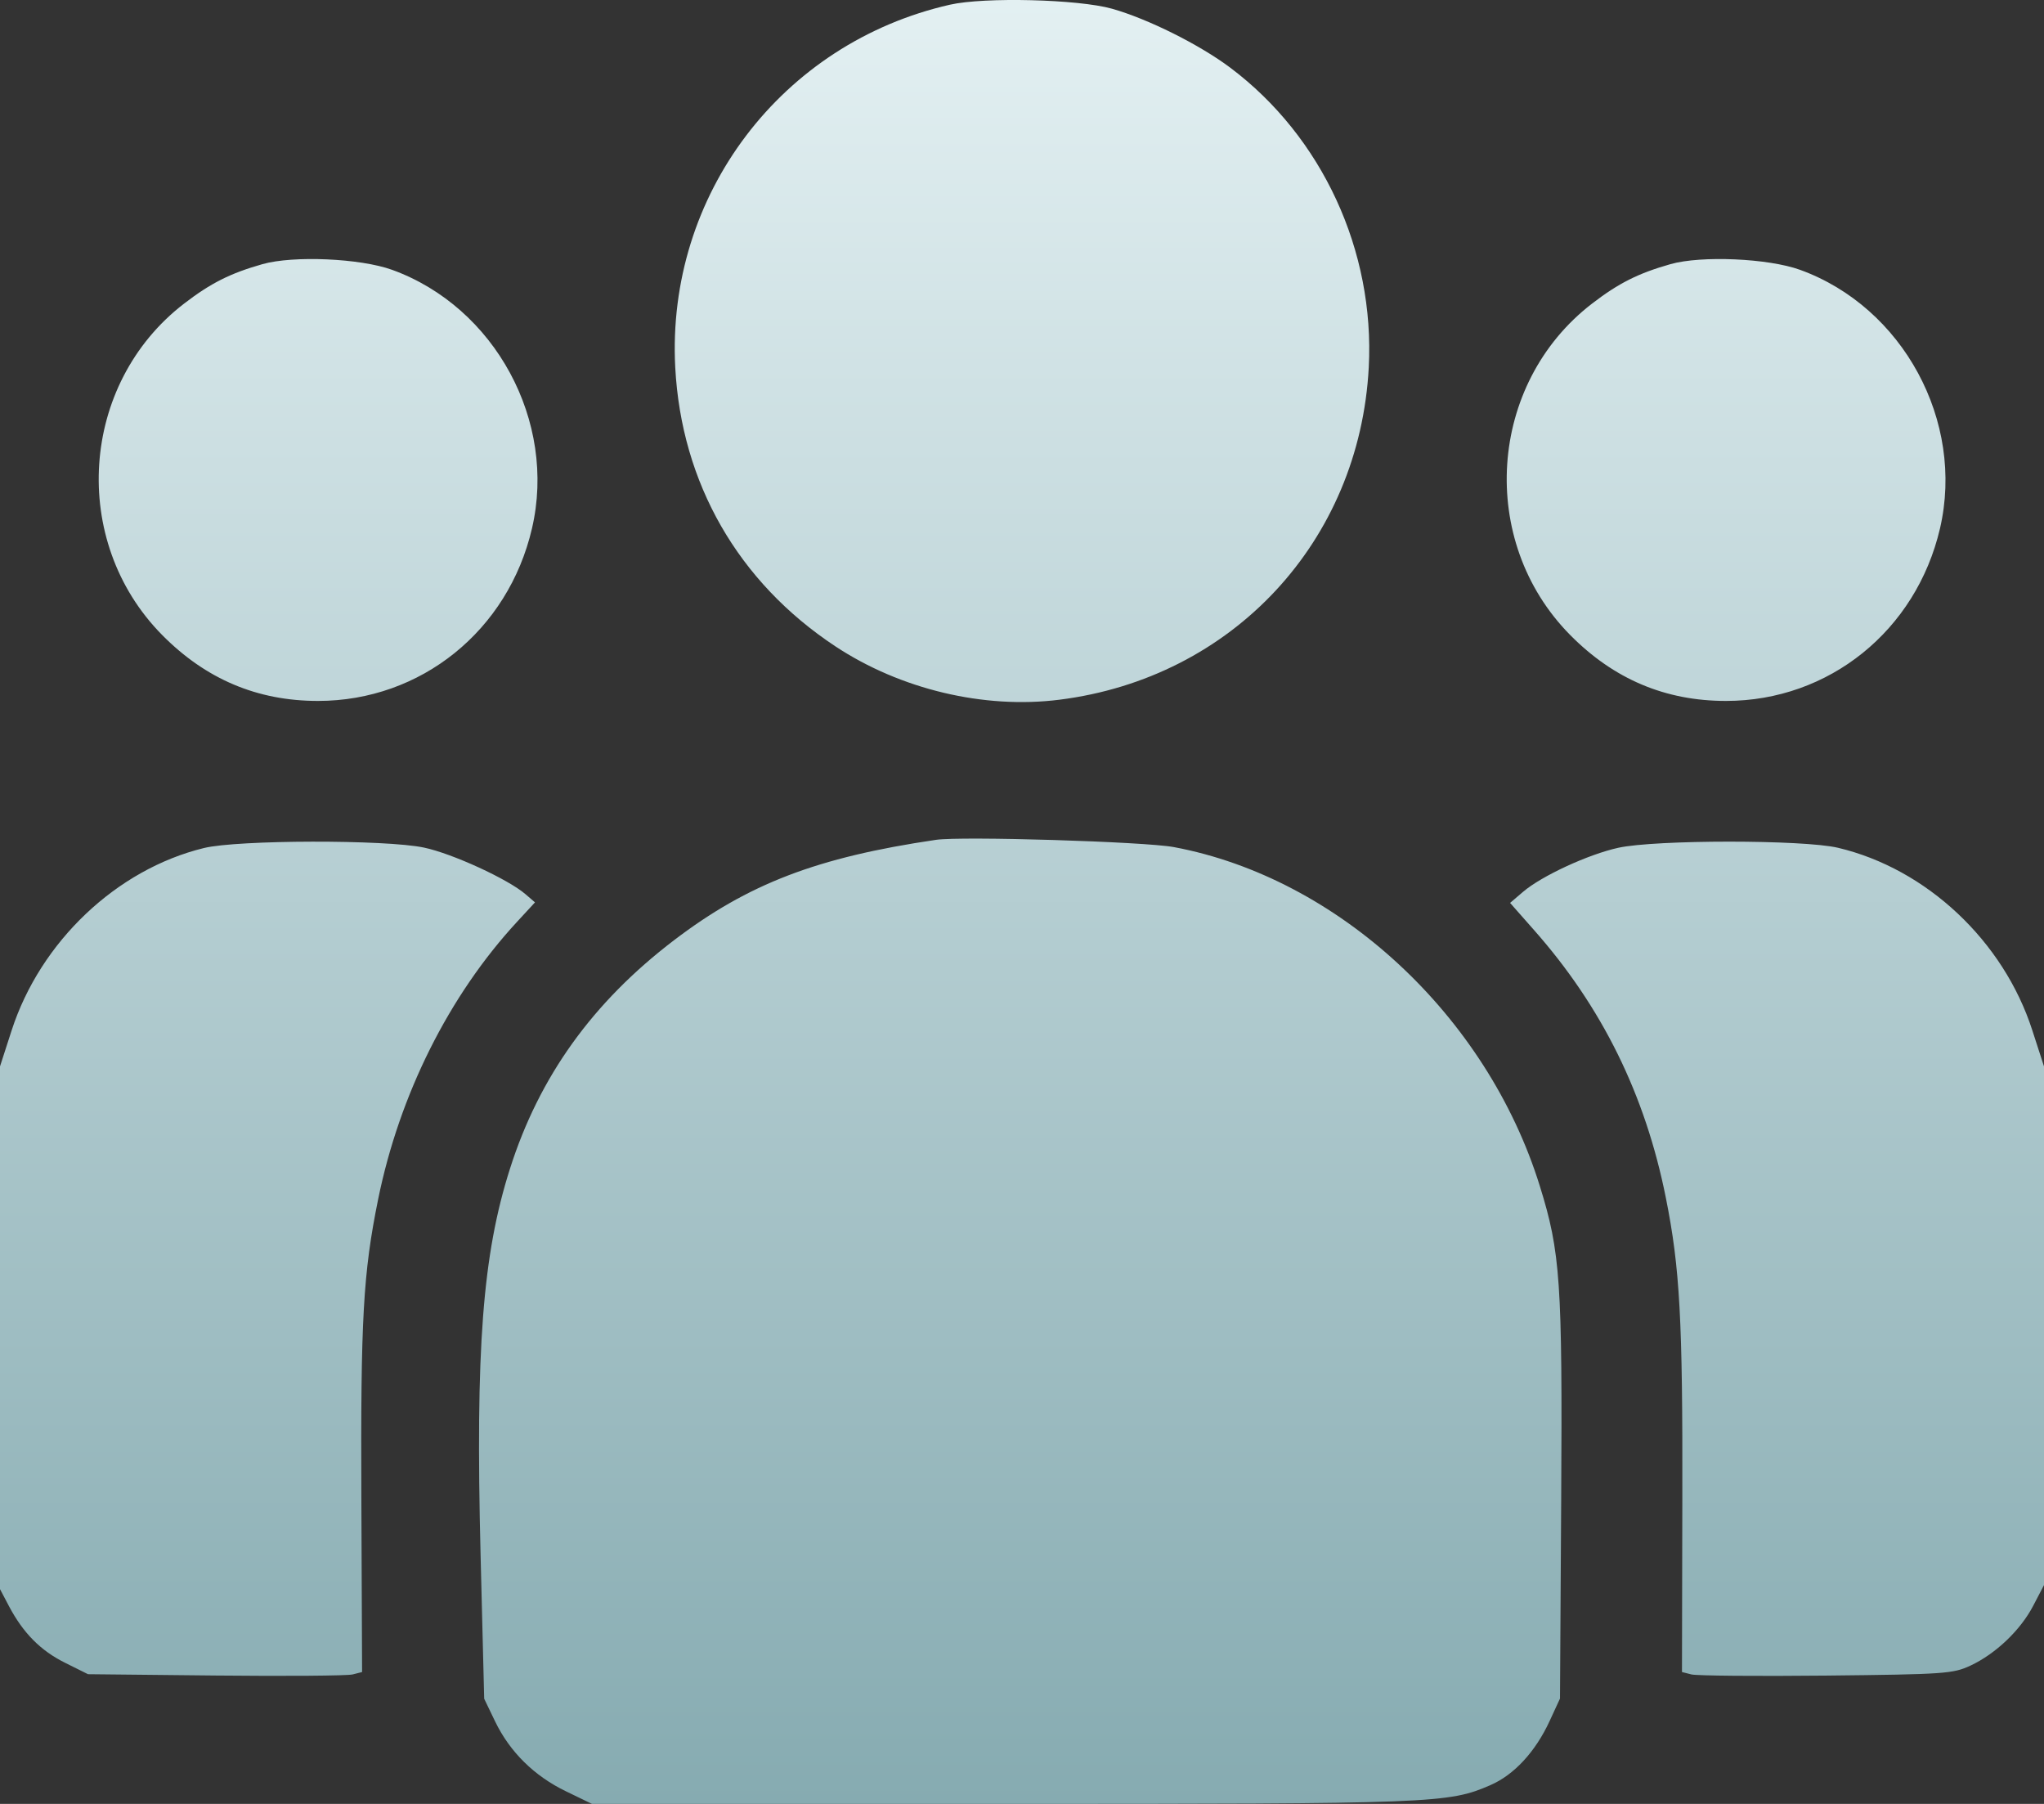 <?xml version="1.0" encoding="UTF-8"?> <svg xmlns="http://www.w3.org/2000/svg" width="34" height="30" viewBox="0 0 34 30" fill="none"><rect x="0" y="0" width="34" height="30" fill="#333333" stroke="none"/> <path fill-rule="evenodd" clip-rule="evenodd" d="M15.802 0.078C12.999 0.714 11.082 3.245 11.232 6.11C11.334 8.034 12.278 9.679 13.894 10.748C14.977 11.464 16.366 11.795 17.621 11.637C20.503 11.275 22.615 9.006 22.768 6.11C22.87 4.17 21.994 2.275 20.466 1.127C19.952 0.741 19.095 0.314 18.497 0.145C17.936 -0.013 16.375 -0.052 15.802 0.078ZM4.365 4.393C3.83 4.545 3.504 4.709 3.061 5.05C1.328 6.383 1.154 8.997 2.695 10.558C3.421 11.294 4.279 11.657 5.29 11.657C7.002 11.657 8.454 10.487 8.849 8.788C9.264 7.007 8.235 5.107 6.521 4.487C5.992 4.296 4.879 4.247 4.365 4.393ZM27.786 4.393C27.251 4.545 26.924 4.709 26.481 5.05C24.749 6.383 24.575 8.997 26.116 10.558C26.842 11.294 27.7 11.657 28.71 11.657C30.423 11.657 31.874 10.487 32.27 8.788C32.684 7.007 31.655 5.107 29.941 4.487C29.413 4.296 28.299 4.247 27.786 4.393ZM15.569 13.967C13.591 14.258 12.445 14.697 11.211 15.637C9.859 16.667 8.97 17.905 8.483 19.436C8.027 20.867 7.908 22.427 7.994 25.857L8.054 28.251L8.237 28.631C8.482 29.137 8.888 29.537 9.415 29.791L9.847 30H16.667C23.88 30 24.093 29.992 24.793 29.687C25.186 29.516 25.539 29.134 25.774 28.627L25.949 28.248L25.969 24.939C25.99 21.318 25.957 20.827 25.613 19.723C24.732 16.888 22.26 14.6 19.528 14.088C19.043 13.997 15.996 13.904 15.569 13.967ZM3.393 14.103C1.94 14.457 0.671 15.66 0.193 17.138L0 17.735V22.081V26.428L0.15 26.713C0.386 27.159 0.676 27.452 1.086 27.655L1.464 27.843L3.585 27.865C4.752 27.877 5.778 27.869 5.865 27.847L6.023 27.807L6.011 24.927C5.998 21.932 6.04 21.177 6.29 19.945C6.644 18.204 7.469 16.555 8.6 15.331L8.899 15.007L8.741 14.871C8.451 14.621 7.524 14.195 7.053 14.096C6.416 13.961 3.957 13.966 3.393 14.103ZM26.919 14.099C26.419 14.209 25.642 14.568 25.334 14.832L25.119 15.016L25.516 15.466C26.65 16.749 27.368 18.207 27.71 19.921C27.944 21.089 27.991 21.951 27.984 24.927L27.978 27.807L28.136 27.847C28.223 27.869 29.234 27.878 30.382 27.866C32.349 27.845 32.487 27.835 32.777 27.7C33.199 27.502 33.61 27.11 33.822 26.702L34 26.361V22.048V17.735L33.805 17.133C33.325 15.647 32.047 14.448 30.573 14.099C29.997 13.963 27.54 13.963 26.919 14.099Z" fill="url(#paint0_linear_179_1131)"></path> <defs> <linearGradient id="paint0_linear_179_1131" x1="17" y1="0" x2="17" y2="30" gradientUnits="userSpaceOnUse"> <stop stop-color="#E3F0F2"></stop> <stop offset="1" stop-color="#86ABB1"></stop> </linearGradient> </defs> </svg> 